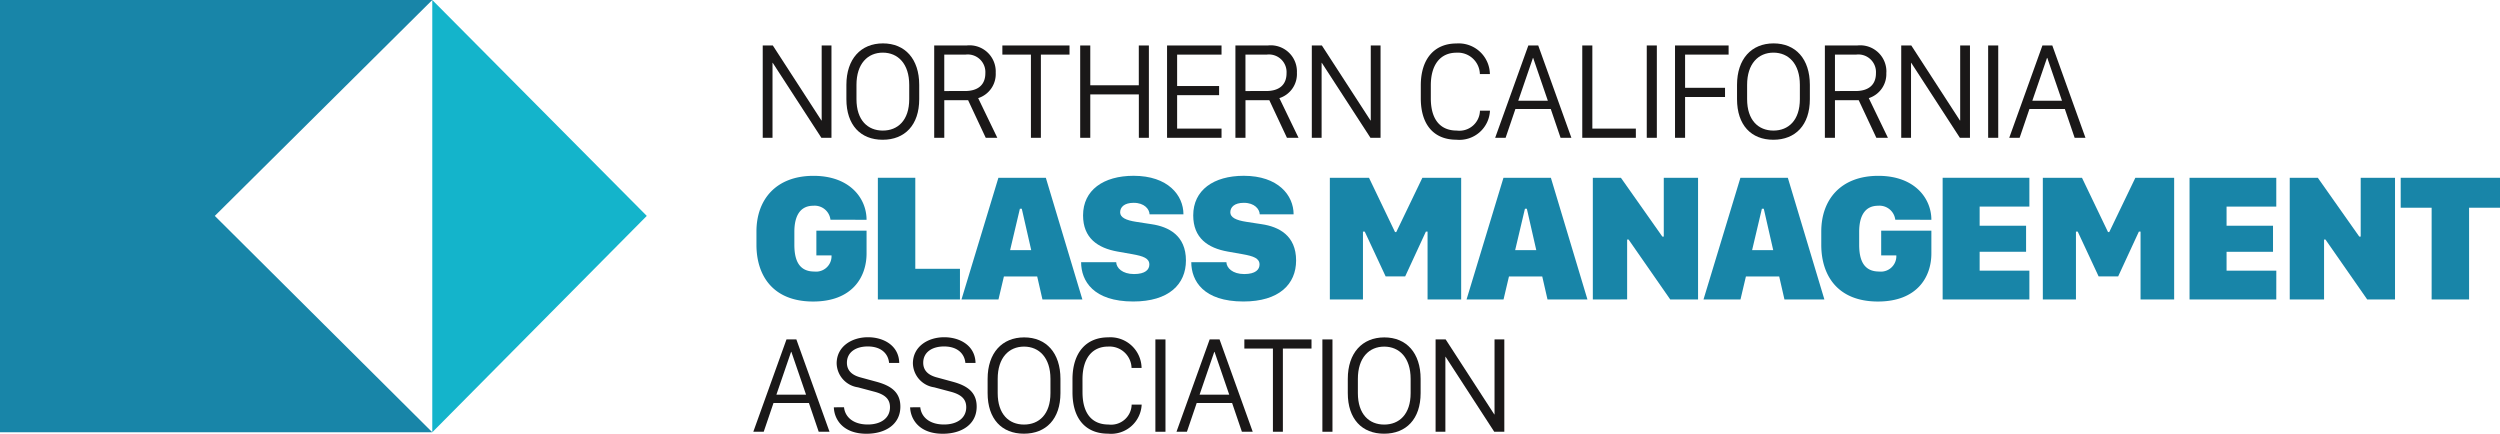 <svg xmlns="http://www.w3.org/2000/svg" width="255.423" height="44.313" viewBox="0 0 255.423 44.313">
  <g id="Logo_NCGMA" data-name="Logo NCGMA" transform="translate(-190.989 -375.135)">
    <path id="Path_565" data-name="Path 565" d="M260.738,388.726v-9.432h1.031l4.964,7.661h.028v-7.661h1v9.432h-1.03l-4.972-7.662h-.021v7.662Z" transform="translate(8.178 0.488)" fill="#1a1818"/>
    <g id="Group_391" data-name="Group 391" transform="translate(277.464 379.573)">
      <path id="Path_566" data-name="Path 566" d="M269.419,384.8c0,2.159,1.155,3.21,2.69,3.21s2.7-1.051,2.7-3.21V383.34c0-2.159-1.155-3.293-2.7-3.293s-2.69,1.134-2.69,3.293Zm-1.03-1.459c0-2.655,1.48-4.239,3.734-4.239s3.707,1.584,3.707,4.239V384.8c0,2.648-1.474,4.148-3.734,4.148s-3.707-1.5-3.707-4.148Z" transform="translate(-268.389 -379.107)" fill="#1a1818"/>
      <path id="Path_567" data-name="Path 567" d="M279.557,383.947c1.375,0,2.088-.664,2.088-1.819a1.8,1.8,0,0,0-2.04-1.9h-2.157v3.72Zm3.146-1.888a2.58,2.58,0,0,1-1.791,2.614l1.956,4.052h-1.182l-1.8-3.838h-2.436v3.838h-1.03v-9.433h3.319a2.676,2.676,0,0,1,2.966,2.766" transform="translate(-267.448 -379.085)" fill="#1a1818"/>
    </g>
    <path id="Path_568" data-name="Path 568" d="M285.571,388.726v-8.5h-2.918v-.933h6.86v.933h-2.925v8.5Z" transform="translate(10.747 0.488)" fill="#1a1818"/>
    <path id="Path_569" data-name="Path 569" d="M295.762,388.726v-4.433H290.8v4.433h-1.031v-9.432H290.8v4.066h4.957v-4.066h1.03v9.432Z" transform="translate(11.582 0.488)" fill="#1a1818"/>
    <path id="Path_570" data-name="Path 570" d="M303.279,388.726h-5.566v-9.432h5.566v.933h-4.537v3.209h4.289v.934h-4.289v3.415h4.537Z" transform="translate(12.513 0.488)" fill="#1a1818"/>
    <g id="Group_392" data-name="Group 392" transform="translate(317.212 379.781)">
      <path id="Path_571" data-name="Path 571" d="M307.1,383.947c1.376,0,2.088-.664,2.088-1.819a1.8,1.8,0,0,0-2.039-1.9h-2.159v3.72Zm3.146-1.888a2.58,2.58,0,0,1-1.791,2.614l1.957,4.052h-1.183l-1.8-3.838h-2.436v3.838h-1.029v-9.433h3.318a2.676,2.676,0,0,1,2.966,2.766" transform="translate(-303.966 -379.293)" fill="#1a1818"/>
    </g>
    <path id="Path_572" data-name="Path 572" d="M310.951,388.726v-9.432h1.029l4.966,7.661h.028v-7.661h1v9.432h-1.03l-4.972-7.662h-.02v7.662Z" transform="translate(14.065 0.488)" fill="#1a1818"/>
    <g id="Group_393" data-name="Group 393" transform="translate(336.151 379.573)">
      <path id="Path_573" data-name="Path 573" d="M321.94,384.709c0,2.24,1.023,3.3,2.655,3.3a2.1,2.1,0,0,0,2.366-2.032h1.023a3.126,3.126,0,0,1-3.431,2.966c-2.255,0-3.637-1.479-3.637-4.232V383.4c0-2.753,1.418-4.289,3.643-4.289a3.186,3.186,0,0,1,3.417,3.126h-1.023a2.248,2.248,0,0,0-2.393-2.184c-1.575,0-2.62,1.134-2.62,3.353Z" transform="translate(-320.917 -379.107)" fill="#1a1818"/>
    </g>
    <path id="Path_574" data-name="Path 574" d="M331.577,380.565l-1.5,4.372H333.1l-1.5-4.372Zm-3.859,8.16,3.389-9.432h1.01l3.388,9.432H334.4l-1-2.939h-3.615l-1,2.939Z" transform="translate(16.031 0.488)" fill="#1a1818"/>
    <path id="Path_575" data-name="Path 575" d="M341.159,388.726h-5.476v-9.432h1.03v8.491h4.445Z" transform="translate(16.965 0.488)" fill="#1a1818"/>
    <rect id="Rectangle_247" data-name="Rectangle 247" width="1.03" height="9.433" transform="translate(359.237 379.78)" fill="#1a1818"/>
    <path id="Path_576" data-name="Path 576" d="M344.165,388.726v-9.432h5.476v.933h-4.447v3.387h4.081v.942h-4.081v4.17Z" transform="translate(17.959 0.488)" fill="#1a1818"/>
    <g id="Group_394" data-name="Group 394" transform="translate(368.46 379.573)">
      <path id="Path_577" data-name="Path 577" d="M350.866,384.8c0,2.159,1.155,3.21,2.69,3.21s2.7-1.051,2.7-3.21V383.34c0-2.159-1.155-3.293-2.7-3.293s-2.69,1.134-2.69,3.293Zm-1.03-1.459c0-2.655,1.48-4.239,3.734-4.239s3.707,1.584,3.707,4.239V384.8c0,2.648-1.474,4.148-3.734,4.148s-3.707-1.5-3.707-4.148Z" transform="translate(-349.836 -379.107)" fill="#1a1818"/>
      <path id="Path_578" data-name="Path 578" d="M361,383.947c1.375,0,2.088-.664,2.088-1.819a1.8,1.8,0,0,0-2.04-1.9H358.9v3.72Zm3.146-1.888a2.58,2.58,0,0,1-1.791,2.614l1.956,4.052h-1.182l-1.8-3.838H358.9v3.838h-1.03v-9.433h3.319a2.676,2.676,0,0,1,2.966,2.766" transform="translate(-348.895 -379.085)" fill="#1a1818"/>
    </g>
    <path id="Path_579" data-name="Path 579" d="M364.851,388.726v-9.432h1.029l4.966,7.661h.028v-7.661h1v9.432h-1.03l-4.972-7.662h-.02v7.662Z" transform="translate(20.385 0.488)" fill="#1a1818"/>
    <rect id="Rectangle_248" data-name="Rectangle 248" width="1.031" height="9.433" transform="translate(394.116 379.78)" fill="#1a1818"/>
    <path id="Path_580" data-name="Path 580" d="M378.588,380.565l-1.5,4.372h3.029l-1.5-4.372Zm-3.859,8.16,3.389-9.432h1.01l3.388,9.432h-1.106l-1-2.939H376.79l-1,2.939Z" transform="translate(21.543 0.488)" fill="#1a1818"/>
    <g id="Group_395" data-name="Group 395" transform="translate(268.277 393.098)">
      <path id="Path_581" data-name="Path 581" d="M267.726,395.7a1.623,1.623,0,0,0-1.757-1.429c-1.276,0-1.932.946-1.932,2.668v1.312c0,1.394.356,2.741,2.032,2.741a1.58,1.58,0,0,0,1.766-1.5v-.145h-1.549v-2.532h5.128v2.332c0,2.442-1.494,4.909-5.457,4.909-4.19,0-5.793-2.742-5.793-5.784V396.9c0-3.261,2-5.685,5.83-5.685,3.725,0,5.42,2.314,5.42,4.49Z" transform="translate(-260.166 -391.213)" fill="#1885a8"/>
    </g>
    <path id="Path_582" data-name="Path 582" d="M279.655,403.825h-8.388V391.392h3.825v9.3h4.563Z" transform="translate(9.412 1.906)" fill="#1885a8"/>
    <path id="Path_583" data-name="Path 583" d="M284.882,394.553l-1,4.235h2.158l-.965-4.235Zm-5.966,9.272,3.771-12.433h4.845l3.734,12.433h-4.08l-.537-2.351h-3.4l-.556,2.351Z" transform="translate(10.309 1.906)" fill="#1885a8"/>
    <g id="Group_396" data-name="Group 396" transform="translate(301.441 393.098)">
      <path id="Path_584" data-name="Path 584" d="M293.439,400.039c.018.582.628,1.211,1.821,1.211,1.166,0,1.566-.466,1.566-.975,0-.637-.618-.856-1.738-1.056l-1.5-.265c-2.05-.363-3.535-1.392-3.535-3.7,0-2.569,2.068-4.043,5.165-4.043,3.515,0,5.091,1.994,5.091,3.935h-3.461c-.019-.52-.52-1.174-1.621-1.174-.974,0-1.385.446-1.385.974s.61.81,1.622.965l1.593.246c1.721.255,3.507,1.137,3.507,3.706,0,2.424-1.741,4.19-5.383,4.19-4.08,0-5.319-2.1-5.328-4.015Z" transform="translate(-289.85 -391.213)" fill="#1885a8"/>
      <path id="Path_585" data-name="Path 585" d="M303.516,400.039c.018.582.629,1.211,1.822,1.211,1.165,0,1.565-.466,1.565-.975,0-.637-.618-.856-1.74-1.056l-1.5-.265c-2.05-.363-3.535-1.392-3.535-3.7,0-2.569,2.068-4.043,5.165-4.043,3.515,0,5.091,1.994,5.091,3.935h-3.461c-.019-.52-.52-1.174-1.621-1.174-.974,0-1.385.446-1.385.974s.611.81,1.622.965l1.594.246c1.721.255,3.506,1.137,3.506,3.706,0,2.424-1.741,4.19-5.383,4.19-4.08,0-5.319-2.1-5.328-4.015Z" transform="translate(-288.669 -391.213)" fill="#1885a8"/>
    </g>
    <path id="Path_586" data-name="Path 586" d="M312.6,403.825V391.392h4l2.66,5.547h.126l2.668-5.547h3.963v12.433h-3.433v-6.931h-.173l-2.113,4.572h-2l-2.132-4.572h-.183v6.931Z" transform="translate(14.258 1.906)" fill="#1885a8"/>
    <path id="Path_587" data-name="Path 587" d="M331.067,394.553l-1,4.235h2.159l-.965-4.235Zm-5.965,9.272,3.771-12.433h4.844l3.735,12.433h-4.08l-.537-2.351h-3.4l-.555,2.351Z" transform="translate(15.724 1.906)" fill="#1885a8"/>
    <path id="Path_588" data-name="Path 588" d="M336.649,403.825V391.392h2.869l4.235,6.011h.145v-6.011H347.4v12.433h-2.841L340.3,397.7h-.146v6.121Z" transform="translate(17.078 1.906)" fill="#1885a8"/>
    <path id="Path_589" data-name="Path 589" d="M352.735,394.553l-1,4.235h2.158l-.965-4.235Zm-5.965,9.272,3.771-12.433h4.844l3.735,12.433h-4.08l-.537-2.351h-3.4l-.555,2.351Z" transform="translate(18.265 1.906)" fill="#1885a8"/>
    <g id="Group_397" data-name="Group 397" transform="translate(377.069 393.098)">
      <path id="Path_590" data-name="Path 590" d="M365.1,395.7a1.625,1.625,0,0,0-1.757-1.429c-1.276,0-1.932.946-1.932,2.668v1.312c0,1.394.355,2.741,2.032,2.741a1.579,1.579,0,0,0,1.765-1.5v-.145h-1.548v-2.532h5.128v2.332c0,2.442-1.494,4.909-5.457,4.909-4.189,0-5.792-2.742-5.792-5.784V396.9c0-3.261,2-5.685,5.83-5.685,3.725,0,5.419,2.314,5.419,4.49Z" transform="translate(-357.541 -391.213)" fill="#1885a8"/>
    </g>
    <path id="Path_591" data-name="Path 591" d="M377.5,403.825h-8.862V391.392H377.5v2.943h-5.082v1.957h4.745v2.66h-4.745v1.929H377.5Z" transform="translate(20.829 1.906)" fill="#1885a8"/>
    <path id="Path_592" data-name="Path 592" d="M377.8,403.825V391.392h4l2.66,5.547h.126l2.668-5.547h3.963v12.433h-3.433v-6.931h-.173l-2.113,4.572h-2l-2.131-4.572h-.183v6.931Z" transform="translate(21.903 1.906)" fill="#1885a8"/>
    <path id="Path_593" data-name="Path 593" d="M400.079,403.825h-8.862V391.392h8.862v2.943H395v1.957h4.745v2.66H395v1.929h5.082Z" transform="translate(23.476 1.906)" fill="#1885a8"/>
    <path id="Path_594" data-name="Path 594" d="M400.38,403.825V391.392h2.868l4.237,6.011h.145v-6.011h3.506v12.433h-2.841l-4.263-6.121h-.145v6.121Z" transform="translate(24.55 1.906)" fill="#1885a8"/>
    <path id="Path_595" data-name="Path 595" d="M413.687,403.825v-9.373h-3.161v-3.06h10.146v3.06h-3.16v9.373Z" transform="translate(25.74 1.906)" fill="#1885a8"/>
    <path id="Path_596" data-name="Path 596" d="M263.736,407.446l-1.5,4.372h3.029l-1.5-4.372Zm-3.858,8.16,3.389-9.432h1.009l3.388,9.432h-1.106l-1-2.939h-3.617l-1,2.939Z" transform="translate(8.077 3.639)" fill="#1a1818"/>
    <g id="Group_398" data-name="Group 398" transform="translate(276.179 409.586)">
      <path id="Path_597" data-name="Path 597" d="M268.283,413.128c.089.933.871,1.763,2.427,1.763,1.37,0,2.269-.678,2.269-1.763,0-.85-.526-1.313-1.639-1.6l-1.632-.435a2.535,2.535,0,0,1-2.179-2.442c0-1.727,1.535-2.676,3.2-2.676,1.583,0,3.161.837,3.194,2.628h-1.037c-.083-.926-.782-1.686-2.179-1.686-1.238,0-2.129.6-2.129,1.666,0,.74.449,1.251,1.4,1.5l1.6.436c1.486.4,2.461,1.058,2.461,2.545,0,1.824-1.541,2.772-3.457,2.772-2.448,0-3.306-1.514-3.339-2.7Z" transform="translate(-267.239 -405.971)" fill="#1a1818"/>
      <path id="Path_598" data-name="Path 598" d="M275.256,413.128c.09.933.871,1.763,2.427,1.763,1.369,0,2.269-.678,2.269-1.763,0-.85-.526-1.313-1.639-1.6l-1.633-.435a2.535,2.535,0,0,1-2.178-2.442c0-1.727,1.535-2.676,3.2-2.676,1.583,0,3.161.837,3.2,2.628h-1.038c-.083-.926-.782-1.686-2.179-1.686-1.237,0-2.128.6-2.128,1.666,0,.74.448,1.251,1.4,1.5l1.6.436c1.486.4,2.461,1.058,2.461,2.545,0,1.824-1.543,2.772-3.458,2.772-2.448,0-3.3-1.514-3.341-2.7Z" transform="translate(-266.422 -405.971)" fill="#1a1818"/>
      <path id="Path_599" data-name="Path 599" d="M282.334,411.687c0,2.159,1.155,3.208,2.69,3.208s2.7-1.049,2.7-3.208v-1.466c0-2.157-1.155-3.291-2.7-3.291s-2.69,1.134-2.69,3.291Zm-1.03-1.459c0-2.656,1.48-4.239,3.734-4.239s3.707,1.583,3.707,4.239v1.452c0,2.649-1.474,4.148-3.734,4.148s-3.707-1.5-3.707-4.148Z" transform="translate(-265.59 -405.969)" fill="#1a1818"/>
      <path id="Path_600" data-name="Path 600" d="M290.089,411.591c0,2.24,1.023,3.3,2.656,3.3a2.1,2.1,0,0,0,2.365-2.032h1.023a3.126,3.126,0,0,1-3.431,2.966c-2.254,0-3.637-1.479-3.637-4.232v-1.319c0-2.753,1.418-4.289,3.644-4.289a3.186,3.186,0,0,1,3.415,3.127H295.1a2.249,2.249,0,0,0-2.392-2.185c-1.576,0-2.621,1.134-2.621,3.353Z" transform="translate(-264.68 -405.969)" fill="#1a1818"/>
    </g>
    <rect id="Rectangle_249" data-name="Rectangle 249" width="1.031" height="9.433" transform="translate(309.034 409.814)" fill="#1a1818"/>
    <path id="Path_601" data-name="Path 601" d="M302.435,407.446l-1.5,4.372h3.029l-1.5-4.372Zm-3.859,8.16,3.389-9.432h1.01l3.388,9.432h-1.106l-1-2.939h-3.615l-1,2.939Z" transform="translate(12.614 3.639)" fill="#1a1818"/>
    <path id="Path_602" data-name="Path 602" d="M307.7,415.607v-8.5h-2.918v-.933h6.86v.933h-2.925v8.5Z" transform="translate(13.342 3.639)" fill="#1a1818"/>
    <rect id="Rectangle_250" data-name="Rectangle 250" width="1.03" height="9.433" transform="translate(326.096 409.814)" fill="#1a1818"/>
    <g id="Group_399" data-name="Group 399" transform="translate(328.692 409.607)">
      <path id="Path_603" data-name="Path 603" d="M315.271,411.687c0,2.159,1.155,3.208,2.69,3.208s2.7-1.049,2.7-3.208v-1.466c0-2.157-1.155-3.291-2.7-3.291s-2.69,1.134-2.69,3.291Zm-1.03-1.459c0-2.656,1.48-4.239,3.734-4.239s3.707,1.583,3.707,4.239v1.452c0,2.649-1.474,4.148-3.734,4.148s-3.707-1.5-3.707-4.148Z" transform="translate(-314.241 -405.989)" fill="#1a1818"/>
    </g>
    <path id="Path_604" data-name="Path 604" d="M322.27,415.607v-9.432h1.03l4.966,7.661h.026v-7.661h1v9.432h-1.03l-4.972-7.662h-.02v7.662Z" transform="translate(15.392 3.639)" fill="#1a1818"/>
    <path id="Path_605" data-name="Path 605" d="M252.434,397.193,230.52,419.3V375.135Z" transform="translate(4.635 0)" fill="#14b4cb"/>
    <path id="Path_606" data-name="Path 606" d="M235.156,375.135l-22.221,22.059L235.156,419.3H190.989V375.135Z" transform="translate(0)" fill="#1885a8"/>
  </g>
</svg>
